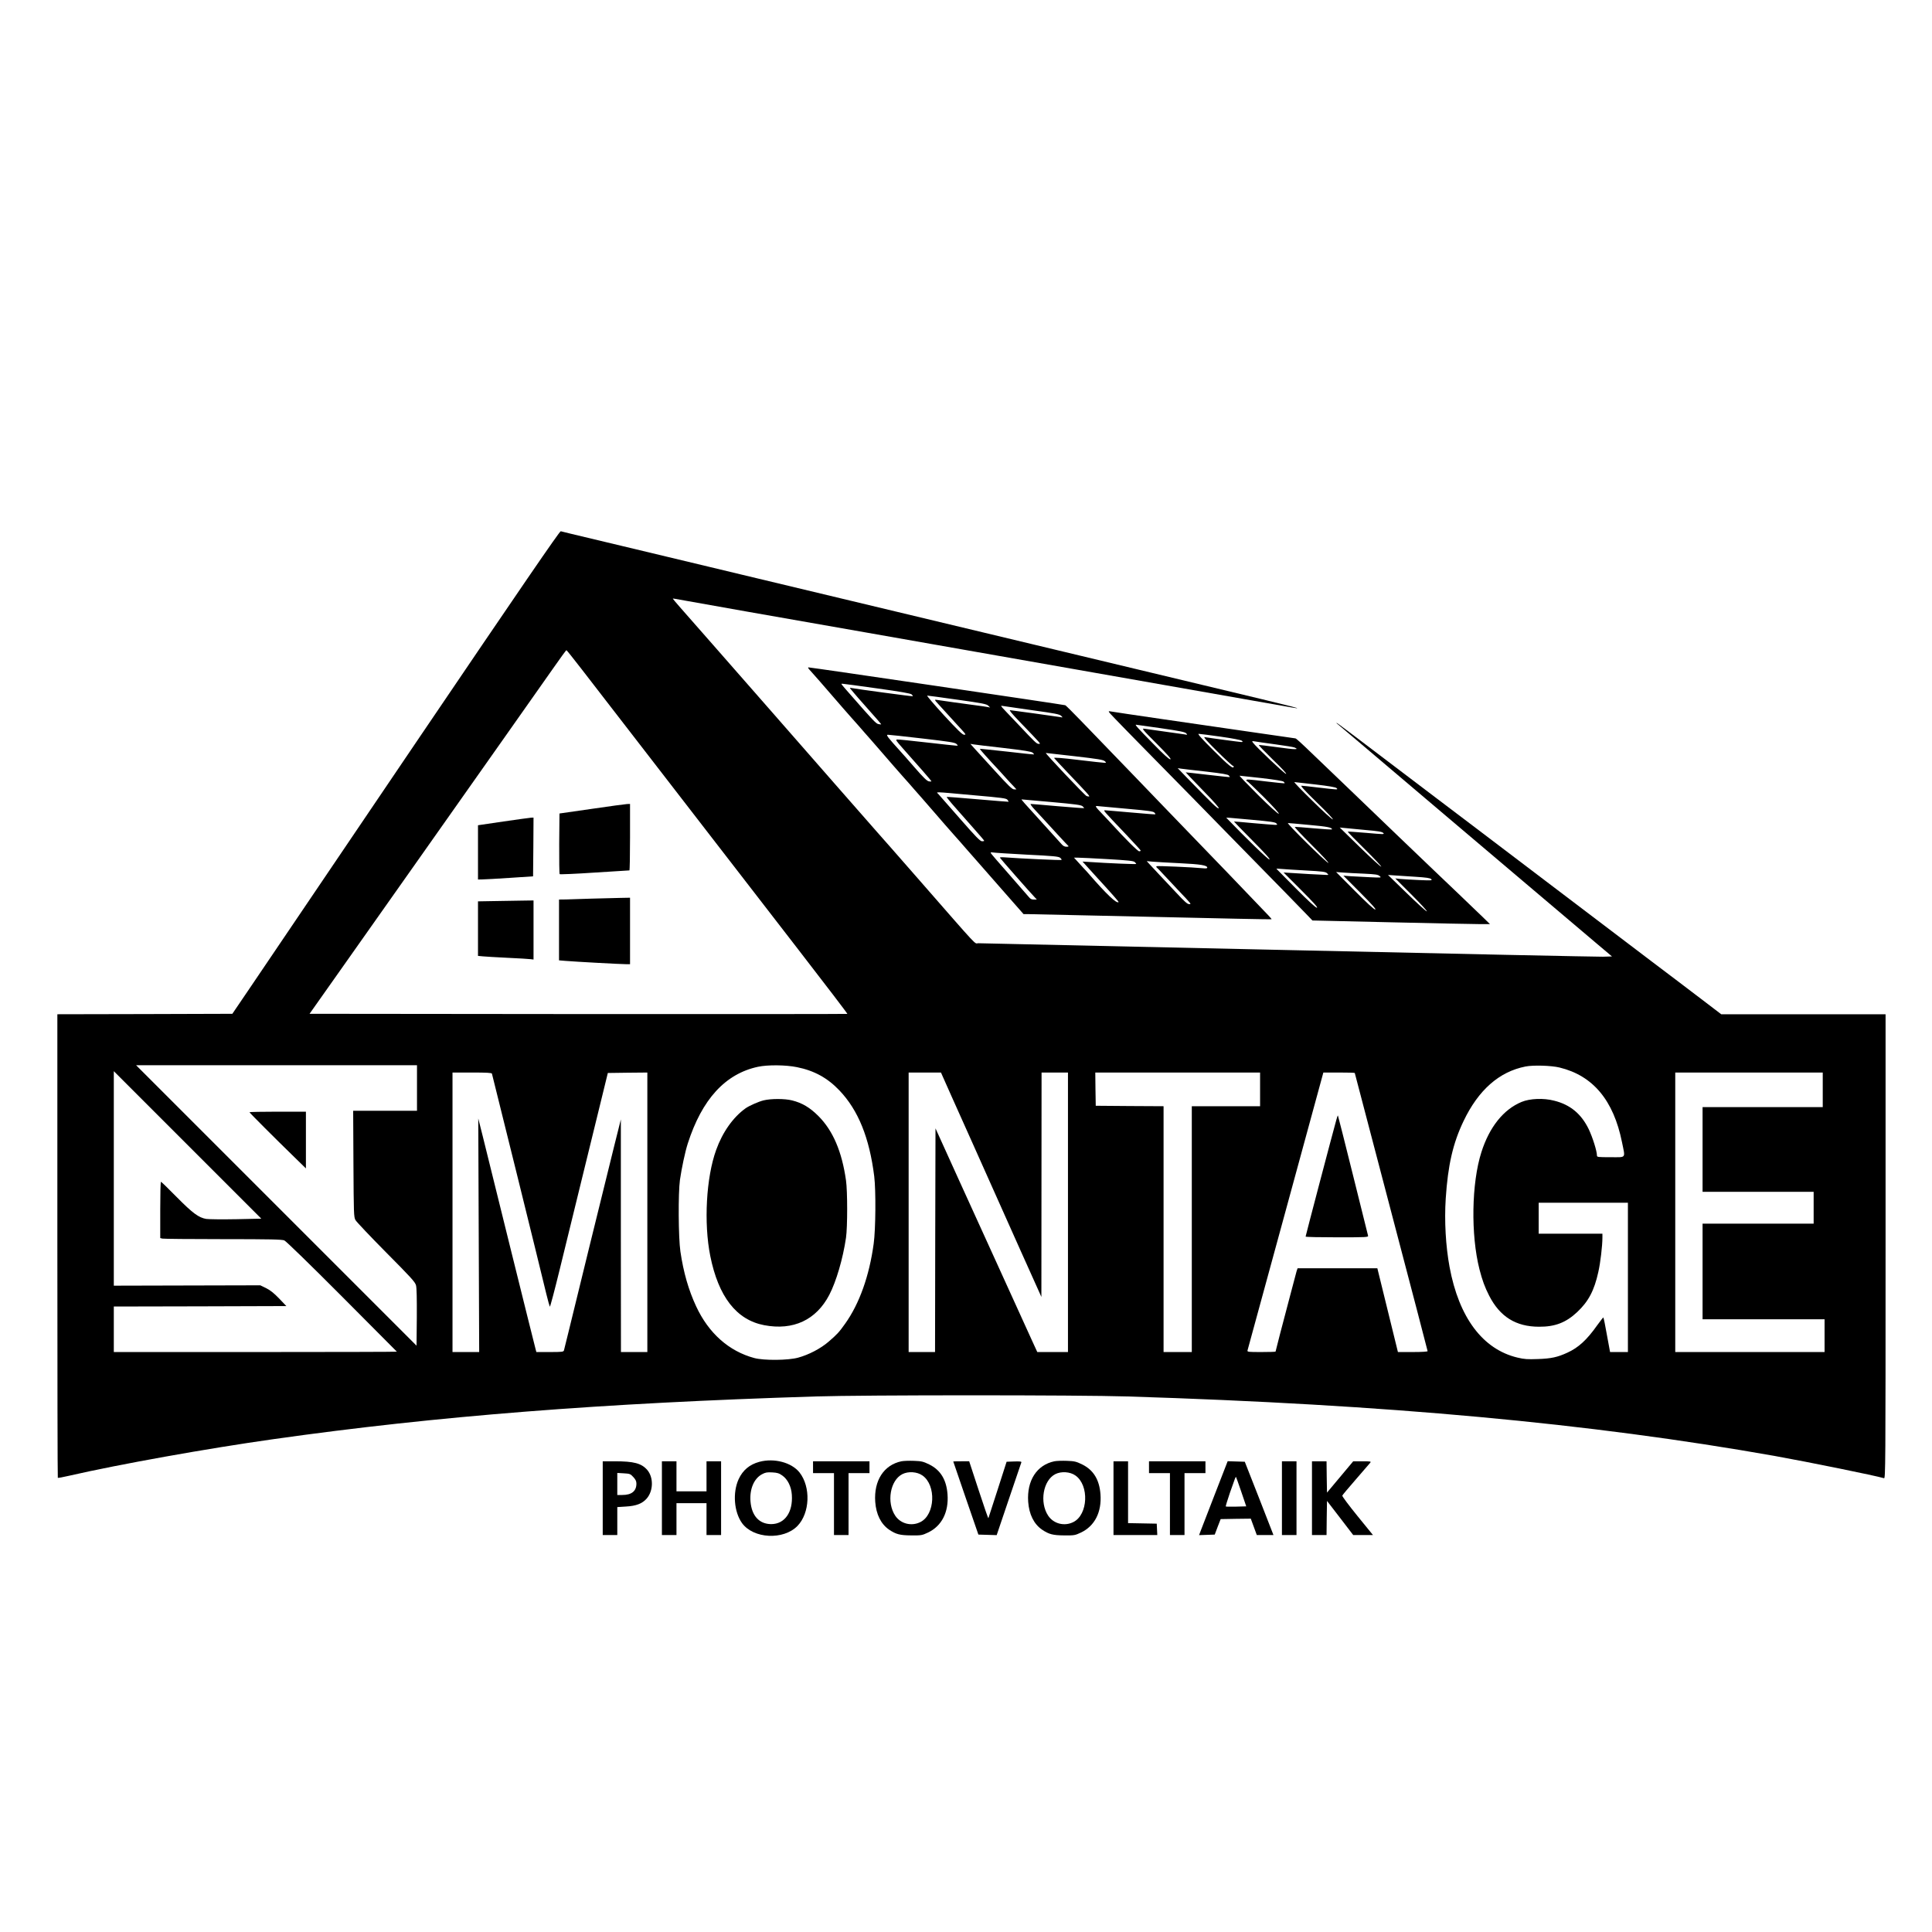 <?xml version="1.0" standalone="no"?>
<!DOCTYPE svg PUBLIC "-//W3C//DTD SVG 20010904//EN"
 "http://www.w3.org/TR/2001/REC-SVG-20010904/DTD/svg10.dtd">
<svg version="1.0" xmlns="http://www.w3.org/2000/svg"
 width="2122pt" height="2122pt" viewBox="0 0 2122 2122"
 preserveAspectRatio="xMidYMid meet">
<g transform="translate(0,2122) scale(0.1,-0.1)"
fill="#000000" stroke="none">
<path d="M4554 13043 c-874 -1292 -1682 -2485 -1795 -2653 l-207 -305 -961 -3
-961 -2 0 -2543 c0 -1399 2 -2546 5 -2549 3 -2 60 8 128 24 545 125 1516 299
2247 402 1791 253 3597 395 5945 468 539 17 2891 17 3430 0 2852 -89 5077
-294 7105 -653 368 -66 1112 -217 1203 -245 16 -5 17 121 17 2545 l0 2551
-902 0 -903 0 -227 173 c-124 94 -369 281 -545 413 -1446 1097 -1810 1373
-1961 1488 -96 72 -272 205 -391 296 -120 91 -325 246 -455 345 -131 99 -328
249 -439 333 -110 83 -202 152 -205 152 -3 0 -3 -2 -1 -4 2 -2 112 -95 245
-207 132 -112 413 -351 625 -530 211 -179 418 -355 460 -390 42 -35 366 -309
719 -609 354 -300 718 -608 809 -685 l166 -140 -100 -3 c-55 -1 -1613 31
-3461 73 -1849 41 -3379 75 -3400 75 -45 0 27 -78 -644 690 -233 267 -441 503
-461 525 -20 22 -213 243 -430 490 -216 248 -551 630 -744 850 -193 220 -481
549 -640 730 -159 182 -322 367 -362 412 -40 46 -73 85 -73 87 0 2 8 2 18 0 9
-2 361 -65 782 -139 421 -74 1008 -177 1305 -229 297 -52 1424 -251 2505 -441
1081 -190 2026 -357 2101 -370 293 -53 223 -35 -886 230 -805 193 -1522 364
-1645 394 -412 99 -3089 740 -3430 821 -113 27 -270 64 -350 84 -166 40 -451
108 -965 231 -616 147 -650 155 -666 160 -11 4 -432 -611 -1605 -2342z m1836
825 c90 -117 210 -271 265 -343 55 -71 184 -238 286 -370 193 -249 545 -705
904 -1170 115 -148 245 -317 290 -375 45 -58 328 -424 629 -814 301 -389 546
-710 543 -712 -2 -2 -1332 -3 -2955 -2 l-2952 3 293 415 c161 228 558 791 882
1250 324 459 762 1080 973 1380 212 300 448 636 526 747 77 111 144 202 147
202 3 1 79 -95 169 -211z m-1810 -4598 l0 -250 -350 0 -351 0 3 -582 c3 -550
4 -585 22 -618 10 -19 162 -179 336 -355 272 -274 320 -326 329 -362 8 -27 10
-146 9 -352 l-3 -311 -1540 1540 -1540 1540 1543 0 1542 0 0 -250z m4173 229
c190 -38 337 -119 467 -256 206 -216 329 -519 382 -943 19 -155 16 -583 -6
-740 -48 -354 -157 -659 -313 -878 -68 -96 -89 -118 -183 -199 -87 -75 -217
-143 -335 -175 -110 -30 -374 -32 -480 -4 -279 75 -502 273 -639 568 -83 178
-139 372 -173 603 -22 153 -25 638 -5 785 19 131 57 310 86 400 156 486 412
766 771 843 107 23 306 21 428 -4z m8376 -4 c367 -89 593 -359 686 -820 37
-183 51 -165 -125 -165 -138 0 -150 1 -150 18 0 49 -47 198 -90 289 -82 169
-203 270 -381 314 -115 30 -266 24 -357 -14 -198 -82 -353 -275 -441 -551
-109 -340 -118 -909 -21 -1289 31 -120 58 -194 106 -288 119 -232 294 -341
549 -341 175 -1 296 46 419 162 123 116 186 235 231 439 23 101 45 288 45 379
l0 42 -350 0 -350 0 0 170 0 170 490 0 490 0 0 -820 0 -820 -98 0 -98 0 -35
190 c-18 105 -36 190 -39 190 -3 0 -33 -39 -68 -87 -113 -160 -206 -245 -327
-300 -109 -50 -177 -65 -325 -70 -114 -4 -148 -2 -223 16 -382 91 -643 440
-746 996 -42 228 -58 504 -42 750 24 367 79 608 196 852 163 341 391 542 680
599 86 17 283 11 374 -11z m-14536 -1666 c-153 -3 -300 -1 -328 3 -82 14 -148
62 -324 240 -91 93 -169 168 -173 168 -5 0 -8 -139 -8 -309 l0 -309 23 -6 c12
-3 311 -6 665 -6 520 0 649 -3 675 -14 19 -8 278 -260 632 -615 330 -331 602
-604 604 -607 2 -2 -696 -4 -1552 -4 l-1557 0 0 250 0 250 947 2 948 3 -79 83
c-57 59 -97 91 -143 114 l-64 31 -805 -2 -804 -2 0 1178 0 1178 810 -810 810
-810 -277 -6z m2810 1599 c6 -19 528 -2128 597 -2418 18 -74 36 -138 39 -142
4 -4 53 182 110 415 57 232 157 640 222 907 66 267 161 656 212 865 l93 380
217 3 217 2 0 -1535 0 -1535 -145 0 -145 0 -1 1278 0 1277 -75 -300 c-133
-537 -429 -1741 -500 -2035 -25 -102 -47 -193 -50 -202 -5 -16 -21 -18 -154
-18 l-149 0 -10 38 c-6 20 -128 512 -272 1092 -143 580 -282 1141 -308 1245
l-48 190 5 -1282 5 -1283 -147 0 -146 0 0 1535 0 1535 214 0 c162 0 215 -3
219 -12z m5049 -251 c64 -144 170 -379 234 -522 64 -143 162 -363 219 -490
157 -353 490 -1095 513 -1145 l20 -45 1 1233 1 1232 145 0 145 0 0 -1535 0
-1535 -169 0 -168 0 -61 133 c-33 72 -131 287 -217 477 -86 190 -194 426 -239
525 -45 99 -199 437 -342 751 l-259 571 -3 -1228 -2 -1229 -145 0 -145 0 0
1535 0 1535 178 0 177 0 117 -263z m3388 78 l0 -185 -375 0 -375 0 0 -1350 0
-1350 -155 0 -155 0 0 1350 0 1350 -372 2 -373 3 -3 183 -2 182 905 0 905 0 0
-185z m1040 180 c0 -3 180 -689 400 -1525 220 -836 400 -1525 400 -1530 0 -6
-61 -10 -163 -10 l-163 0 -113 460 -113 460 -438 0 -438 0 -11 -32 c-5 -18
-37 -139 -71 -268 -34 -129 -84 -319 -111 -422 -27 -103 -49 -190 -49 -193 0
-3 -70 -5 -156 -5 -144 0 -156 1 -152 18 3 9 191 700 419 1534 l414 1518 173
0 c94 0 172 -2 172 -5z m5140 -185 l0 -190 -660 0 -660 0 0 -465 0 -465 610 0
610 0 0 -175 0 -175 -610 0 -610 0 0 -525 0 -525 670 0 670 0 0 -180 0 -180
-820 0 -820 0 0 1535 0 1535 810 0 810 0 0 -190z"/>
<path d="M6500 12336 l-355 -51 -3 -330 c-1 -181 1 -332 5 -336 5 -4 177 3
383 17 206 13 378 23 383 24 4 0 7 164 7 365 l0 365 -32 -1 c-18 -1 -193 -24
-388 -53z"/>
<path d="M5528 12197 l-278 -41 0 -298 0 -298 48 1 c26 0 162 8 302 17 l255
17 3 323 2 322 -27 -1 c-16 -1 -153 -20 -305 -42z"/>
<path d="M6500 11350 c-113 -4 -240 -8 -282 -9 l-78 -1 0 -334 0 -334 73 -6
c106 -9 606 -36 661 -36 l46 0 0 365 0 365 -107 -2 c-60 -1 -200 -5 -313 -8z"/>
<path d="M5423 11323 l-173 -3 0 -300 0 -299 53 -5 c28 -3 151 -10 272 -16
121 -6 235 -12 253 -15 l32 -4 0 325 0 324 -132 -2 c-73 -1 -211 -4 -305 -5z"/>
<path d="M2740 9004 c0 -6 287 -293 498 -498 l122 -119 0 311 0 312 -310 0
c-170 0 -310 -3 -310 -6z"/>
<path d="M8386 9134 c-53 -13 -156 -58 -197 -87 -137 -98 -253 -262 -323 -457
-110 -303 -137 -804 -65 -1164 90 -449 288 -703 592 -761 320 -61 572 57 716
334 76 147 149 395 183 626 17 118 17 511 0 630 -45 317 -143 546 -302 706
-95 95 -179 145 -291 173 -80 20 -232 20 -313 0z"/>
<path d="M14677 8918 c-40 -142 -337 -1272 -337 -1280 0 -5 156 -8 346 -8 324
0 345 1 340 18 -3 9 -77 309 -166 667 -89 357 -163 651 -165 653 -2 2 -10 -20
-18 -50z"/>
<path d="M8892 13863 c14 -16 39 -44 56 -63 17 -19 41 -47 54 -61 13 -15 77
-89 143 -165 66 -77 158 -182 205 -235 47 -52 110 -124 140 -159 30 -34 64
-73 75 -85 11 -13 74 -85 140 -161 66 -77 158 -182 205 -235 47 -52 110 -124
140 -159 30 -34 64 -73 75 -85 11 -13 74 -85 140 -161 66 -77 158 -182 205
-235 47 -52 110 -124 140 -159 30 -35 60 -68 65 -74 6 -6 42 -47 80 -91 38
-44 163 -187 278 -317 l209 -238 48 0 c26 0 638 -14 1360 -30 722 -17 1314
-29 1316 -27 2 2 -14 21 -34 42 -198 208 -679 709 -923 960 -75 77 -196 203
-270 280 -74 77 -199 207 -279 290 -151 156 -315 326 -585 606 -88 91 -166
169 -174 173 -13 6 -2793 416 -2822 416 -7 0 -1 -12 13 -27z m742 -204 c259
-36 366 -55 379 -66 9 -9 15 -18 13 -20 -3 -4 -634 81 -678 91 -17 4 -17 3 0
-18 9 -12 45 -53 78 -92 215 -242 254 -287 252 -290 -2 -1 -15 0 -30 3 -26 5
-59 39 -307 323 -115 131 -107 120 -86 120 10 0 180 -23 379 -51z m882 -124
c273 -38 321 -48 339 -66 l20 -20 -25 5 c-14 3 -79 13 -145 21 -111 15 -370
50 -423 59 -19 3 -17 -3 20 -43 40 -44 168 -185 267 -293 41 -45 42 -48 20
-48 -18 0 -71 51 -222 215 -108 118 -191 215 -183 215 8 0 157 -20 332 -45z
m824 -116 c247 -34 298 -44 315 -61 20 -20 20 -20 -10 -14 -28 5 -541 76 -551
76 -12 0 17 -35 105 -127 247 -257 235 -243 210 -243 -23 0 -36 12 -227 215
-42 44 -103 109 -136 143 -58 61 -60 64 -31 58 17 -3 163 -24 325 -47z m-1210
-310 c301 -35 358 -44 375 -60 19 -19 19 -19 -1 -19 -11 0 -157 16 -325 35
-167 20 -314 34 -326 33 -18 -3 -10 -15 59 -93 175 -196 318 -360 318 -366 0
-3 -12 -4 -27 -1 -21 3 -61 42 -156 151 -70 80 -139 160 -155 176 -144 159
-164 185 -140 185 12 0 183 -18 378 -41z m890 -104 c230 -27 309 -40 322 -52
10 -9 17 -18 15 -19 -2 -2 -135 12 -297 31 -162 18 -297 32 -298 30 -3 -3 94
-112 228 -255 8 -9 37 -41 64 -71 27 -30 63 -69 80 -86 l30 -33 -26 0 c-21 0
-62 40 -215 208 -104 114 -207 226 -227 249 l-38 43 28 -5 c16 -3 166 -21 334
-40z m785 -91 c259 -30 313 -39 330 -55 24 -24 49 -25 -287 14 -190 23 -274
29 -270 21 4 -6 77 -85 163 -175 206 -216 230 -243 221 -247 -5 -1 -17 1 -28
5 -21 9 -460 473 -447 473 4 0 148 -16 318 -36z m-1116 -428 c322 -28 365 -34
377 -51 8 -10 13 -20 11 -21 -1 -1 -153 11 -337 27 -184 16 -338 28 -342 26
-4 -1 40 -56 99 -122 58 -66 152 -173 209 -237 57 -64 104 -119 104 -123 0 -3
-11 -5 -24 -5 -20 0 -70 51 -242 248 -119 136 -226 257 -237 270 -25 27 -69
29 382 -12z m859 -75 c266 -24 327 -32 343 -47 10 -9 18 -19 16 -20 -2 -2
-131 8 -288 21 -156 14 -290 25 -298 25 -8 0 10 -26 39 -57 30 -32 79 -85 109
-118 31 -33 101 -109 156 -170 55 -60 105 -113 110 -117 6 -4 -4 -8 -21 -8
-21 0 -38 9 -54 28 -13 15 -112 124 -219 242 -194 213 -227 250 -220 250 2 0
149 -13 327 -29z m841 -75 c213 -19 277 -27 289 -40 9 -8 14 -17 11 -20 -2 -2
-121 7 -264 20 -143 13 -271 23 -284 24 -27 0 -35 10 234 -273 82 -87 152
-163 153 -168 2 -5 -5 -9 -16 -9 -16 0 -152 136 -301 299 -13 14 -53 58 -90
96 -103 108 -101 106 -50 100 24 -3 167 -16 318 -29z m-1110 -503 c292 -14
347 -20 365 -34 12 -10 18 -20 15 -24 -6 -5 -448 15 -632 29 -26 2 -46 0 -45
-4 3 -8 335 -386 380 -432 l26 -28 -33 0 c-25 0 -39 7 -55 28 -12 15 -110 127
-218 250 -109 123 -199 228 -201 234 -2 6 7 8 25 5 16 -3 184 -14 373 -24z
m886 -49 c221 -13 284 -19 298 -32 9 -8 17 -18 17 -21 0 -5 -300 7 -522 22
l-68 4 37 -41 c20 -22 78 -86 128 -141 157 -171 234 -259 231 -263 -21 -20
-131 84 -329 312 -10 12 -39 44 -65 71 -25 28 -57 62 -71 78 l-25 27 45 0 c24
0 170 -7 324 -16z m795 -45 c228 -11 300 -23 300 -49 0 -8 -17 -10 -52 -6
-110 11 -499 28 -506 22 -3 -4 -2 -10 3 -14 6 -4 41 -41 79 -82 39 -41 106
-113 150 -160 162 -171 153 -160 125 -160 -18 0 -52 31 -133 118 -60 64 -145
155 -190 202 -45 47 -94 100 -111 119 l-30 33 65 -6 c36 -3 171 -11 300 -17z"/>
<path d="M12250 13323 c46 -48 197 -203 335 -343 138 -140 366 -372 506 -515
140 -143 365 -372 499 -510 480 -489 677 -691 751 -768 l74 -77 864 -20 c475
-11 914 -20 975 -20 l111 0 -85 83 c-81 78 -453 435 -529 506 -49 46 -230 220
-376 360 -155 150 -326 314 -610 586 -127 121 -277 265 -335 321 -143 138
-194 184 -202 184 -4 0 -206 29 -450 65 -244 35 -690 100 -993 144 -302 44
-566 83 -585 87 -35 6 -34 5 50 -83z m498 -101 c208 -30 266 -42 280 -56 16
-18 16 -18 -18 -12 -19 3 -118 17 -220 31 -102 14 -201 28 -220 31 -33 5 -24
-6 135 -165 126 -127 164 -171 149 -171 -15 0 -75 55 -185 168 -174 177 -205
212 -192 212 4 -1 126 -18 271 -38z m657 -93 c136 -19 226 -37 235 -45 12 -12
12 -14 -6 -14 -18 0 -338 43 -403 54 -16 2 25 -44 140 -158 90 -89 167 -160
172 -158 4 2 7 -2 7 -7 0 -34 -54 9 -219 174 -131 130 -180 185 -166 185 11 0
119 -14 240 -31z m600 -84 c105 -14 200 -30 213 -35 59 -25 5 -24 -180 2 -112
15 -207 27 -212 25 -4 -1 65 -73 154 -160 102 -98 156 -157 145 -157 -16 0
-332 299 -364 344 -12 17 -10 18 21 13 18 -4 119 -18 223 -32z m-755 -300
c180 -21 238 -31 247 -43 7 -8 12 -16 10 -17 -1 -2 -110 10 -242 25 -132 16
-241 27 -242 27 -1 -1 84 -90 188 -197 126 -129 185 -196 174 -198 -15 -3 -58
38 -330 317 l-120 124 40 -6 c22 -3 146 -18 275 -32z m605 -71 c146 -17 235
-31 244 -40 8 -7 13 -15 10 -17 -2 -2 -89 6 -194 19 -226 27 -225 27 -225 12
0 -6 2 -9 5 -6 3 2 86 -77 185 -176 113 -114 174 -182 165 -184 -9 -2 -104 84
-228 207 -116 116 -207 211 -202 211 6 0 114 -12 240 -26z m592 -70 c145 -17
223 -30 233 -40 12 -12 11 -14 -10 -14 -14 0 -99 9 -190 20 -91 11 -174 20
-185 20 -14 0 38 -56 170 -185 108 -104 183 -184 174 -185 -10 0 -111 92 -225
205 -115 112 -204 204 -197 205 6 0 110 -12 230 -26z m-699 -388 c201 -18 257
-26 270 -39 15 -16 14 -17 -13 -17 -17 0 -124 9 -240 19 -115 11 -211 19 -212
18 -1 -1 91 -96 204 -210 145 -146 199 -207 185 -207 -16 0 -250 227 -471 456
-6 6 -3 6 277 -20z m635 -57 c200 -18 247 -28 247 -48 0 -4 -89 1 -197 11
-109 10 -204 17 -211 15 -7 -1 78 -91 187 -200 110 -109 191 -197 181 -195
-24 4 -463 438 -444 438 8 0 115 -9 237 -21z m612 -55 c141 -12 184 -19 198
-33 16 -16 6 -16 -185 1 -111 9 -204 16 -206 14 -2 -2 83 -90 190 -195 106
-105 186 -190 178 -190 -8 0 -114 97 -235 215 l-220 215 50 -5 c28 -3 131 -13
230 -22z m-650 -445 c183 -10 213 -14 230 -30 19 -19 19 -19 -2 -19 -26 0
-356 18 -427 24 l-48 3 193 -193 c139 -139 188 -194 173 -194 -13 0 -93 73
-230 211 -115 115 -211 213 -214 216 -3 3 22 3 55 -1 33 -3 155 -11 270 -17z
m638 -35 c126 -6 152 -10 170 -26 22 -19 21 -19 -108 -13 -71 3 -166 8 -210
11 l-80 6 185 -186 c130 -131 179 -186 165 -186 -13 0 -95 75 -225 206 l-205
206 80 -6 c44 -3 147 -9 228 -12z m562 -34 c124 -8 163 -14 175 -26 14 -15 3
-16 -135 -10 -82 4 -175 9 -205 12 l-55 6 181 -181 c100 -100 174 -181 165
-181 -9 1 -108 91 -221 201 l-205 199 70 -5 c39 -3 142 -10 230 -15z"/>
<path d="M8340 5164 c-107 -29 -181 -91 -227 -190 -68 -148 -51 -360 37 -483
125 -172 455 -189 609 -31 137 142 148 428 22 588 -87 109 -278 160 -441 116z
m252 -150 c59 -41 99 -121 105 -211 14 -192 -78 -323 -227 -323 -131 1 -214
91 -227 249 -11 135 38 252 127 299 37 20 56 23 112 20 55 -3 75 -9 110 -34z"/>
<path d="M9900 5170 c-193 -41 -303 -212 -287 -445 10 -137 62 -243 151 -305
77 -52 119 -63 246 -64 109 -1 118 1 182 31 152 72 230 225 215 422 -12 159
-77 265 -200 326 -66 32 -84 37 -168 40 -52 2 -114 0 -139 -5z m232 -156 c153
-107 139 -430 -22 -511 -98 -50 -217 -20 -277 69 -98 147 -56 389 78 457 65
33 162 27 221 -15z"/>
<path d="M11580 5170 c-193 -41 -303 -212 -287 -445 10 -137 62 -243 151 -305
77 -52 119 -63 246 -64 109 -1 118 1 182 31 152 72 230 225 215 422 -12 159
-77 265 -200 326 -66 32 -84 37 -168 40 -52 2 -114 0 -139 -5z m232 -156 c153
-107 139 -430 -22 -511 -98 -50 -217 -20 -277 69 -98 147 -56 389 78 457 65
33 162 27 221 -15z"/>
<path d="M6620 4765 l0 -405 80 0 80 0 0 154 0 153 94 6 c114 6 182 33 230 89
73 85 75 233 4 314 -63 72 -147 94 -355 94 l-133 0 0 -405z m336 232 c25 -27
34 -46 34 -72 0 -83 -53 -125 -155 -125 l-55 0 0 121 0 121 71 -4 c67 -4 73
-6 105 -41z"/>
<path d="M7270 4765 l0 -405 80 0 80 0 0 175 0 175 165 0 165 0 0 -175 0 -175
80 0 80 0 0 405 0 405 -80 0 -80 0 0 -165 0 -165 -165 0 -165 0 0 165 0 165
-80 0 -80 0 0 -405z"/>
<path d="M8930 5105 l0 -65 115 0 115 0 0 -340 0 -340 80 0 80 0 0 340 0 340
115 0 115 0 0 65 0 65 -310 0 -310 0 0 -65z"/>
<path d="M10470 5168 c0 -2 62 -183 138 -403 l138 -400 100 -3 101 -3 133 393
c73 216 135 399 138 406 3 10 -14 12 -79 10 l-83 -3 -98 -305 c-54 -168 -100
-309 -102 -315 -2 -5 -50 133 -107 308 l-104 317 -87 0 c-49 0 -88 -1 -88 -2z"/>
<path d="M12230 4765 l0 -405 240 0 241 0 -3 63 -3 62 -157 3 -158 3 0 339 0
340 -80 0 -80 0 0 -405z"/>
<path d="M12620 5105 l0 -65 115 0 115 0 0 -340 0 -340 80 0 80 0 0 340 0 340
115 0 115 0 0 65 0 65 -310 0 -310 0 0 -65z"/>
<path d="M13345 4813 c-76 -197 -147 -380 -157 -406 l-18 -48 86 3 86 3 32 85
33 85 165 3 166 2 33 -90 33 -90 92 0 91 0 -157 403 -158 402 -94 3 -94 3
-139 -358z m289 21 l54 -159 -110 -3 c-61 -1 -113 -1 -115 2 -2 2 18 69 45
148 60 171 63 180 68 175 2 -2 28 -75 58 -163z"/>
<path d="M14080 4765 l0 -405 80 0 80 0 0 405 0 405 -80 0 -80 0 0 -405z"/>
<path d="M14410 4765 l0 -405 80 0 80 0 2 188 3 187 144 -187 144 -188 109 0
108 0 -171 210 c-94 116 -169 216 -166 223 2 7 69 86 148 177 79 91 150 173
158 183 13 16 7 17 -86 17 l-100 0 -144 -172 -144 -172 -3 172 -2 172 -80 0
-80 0 0 -405z"/>
</g>
</svg>
